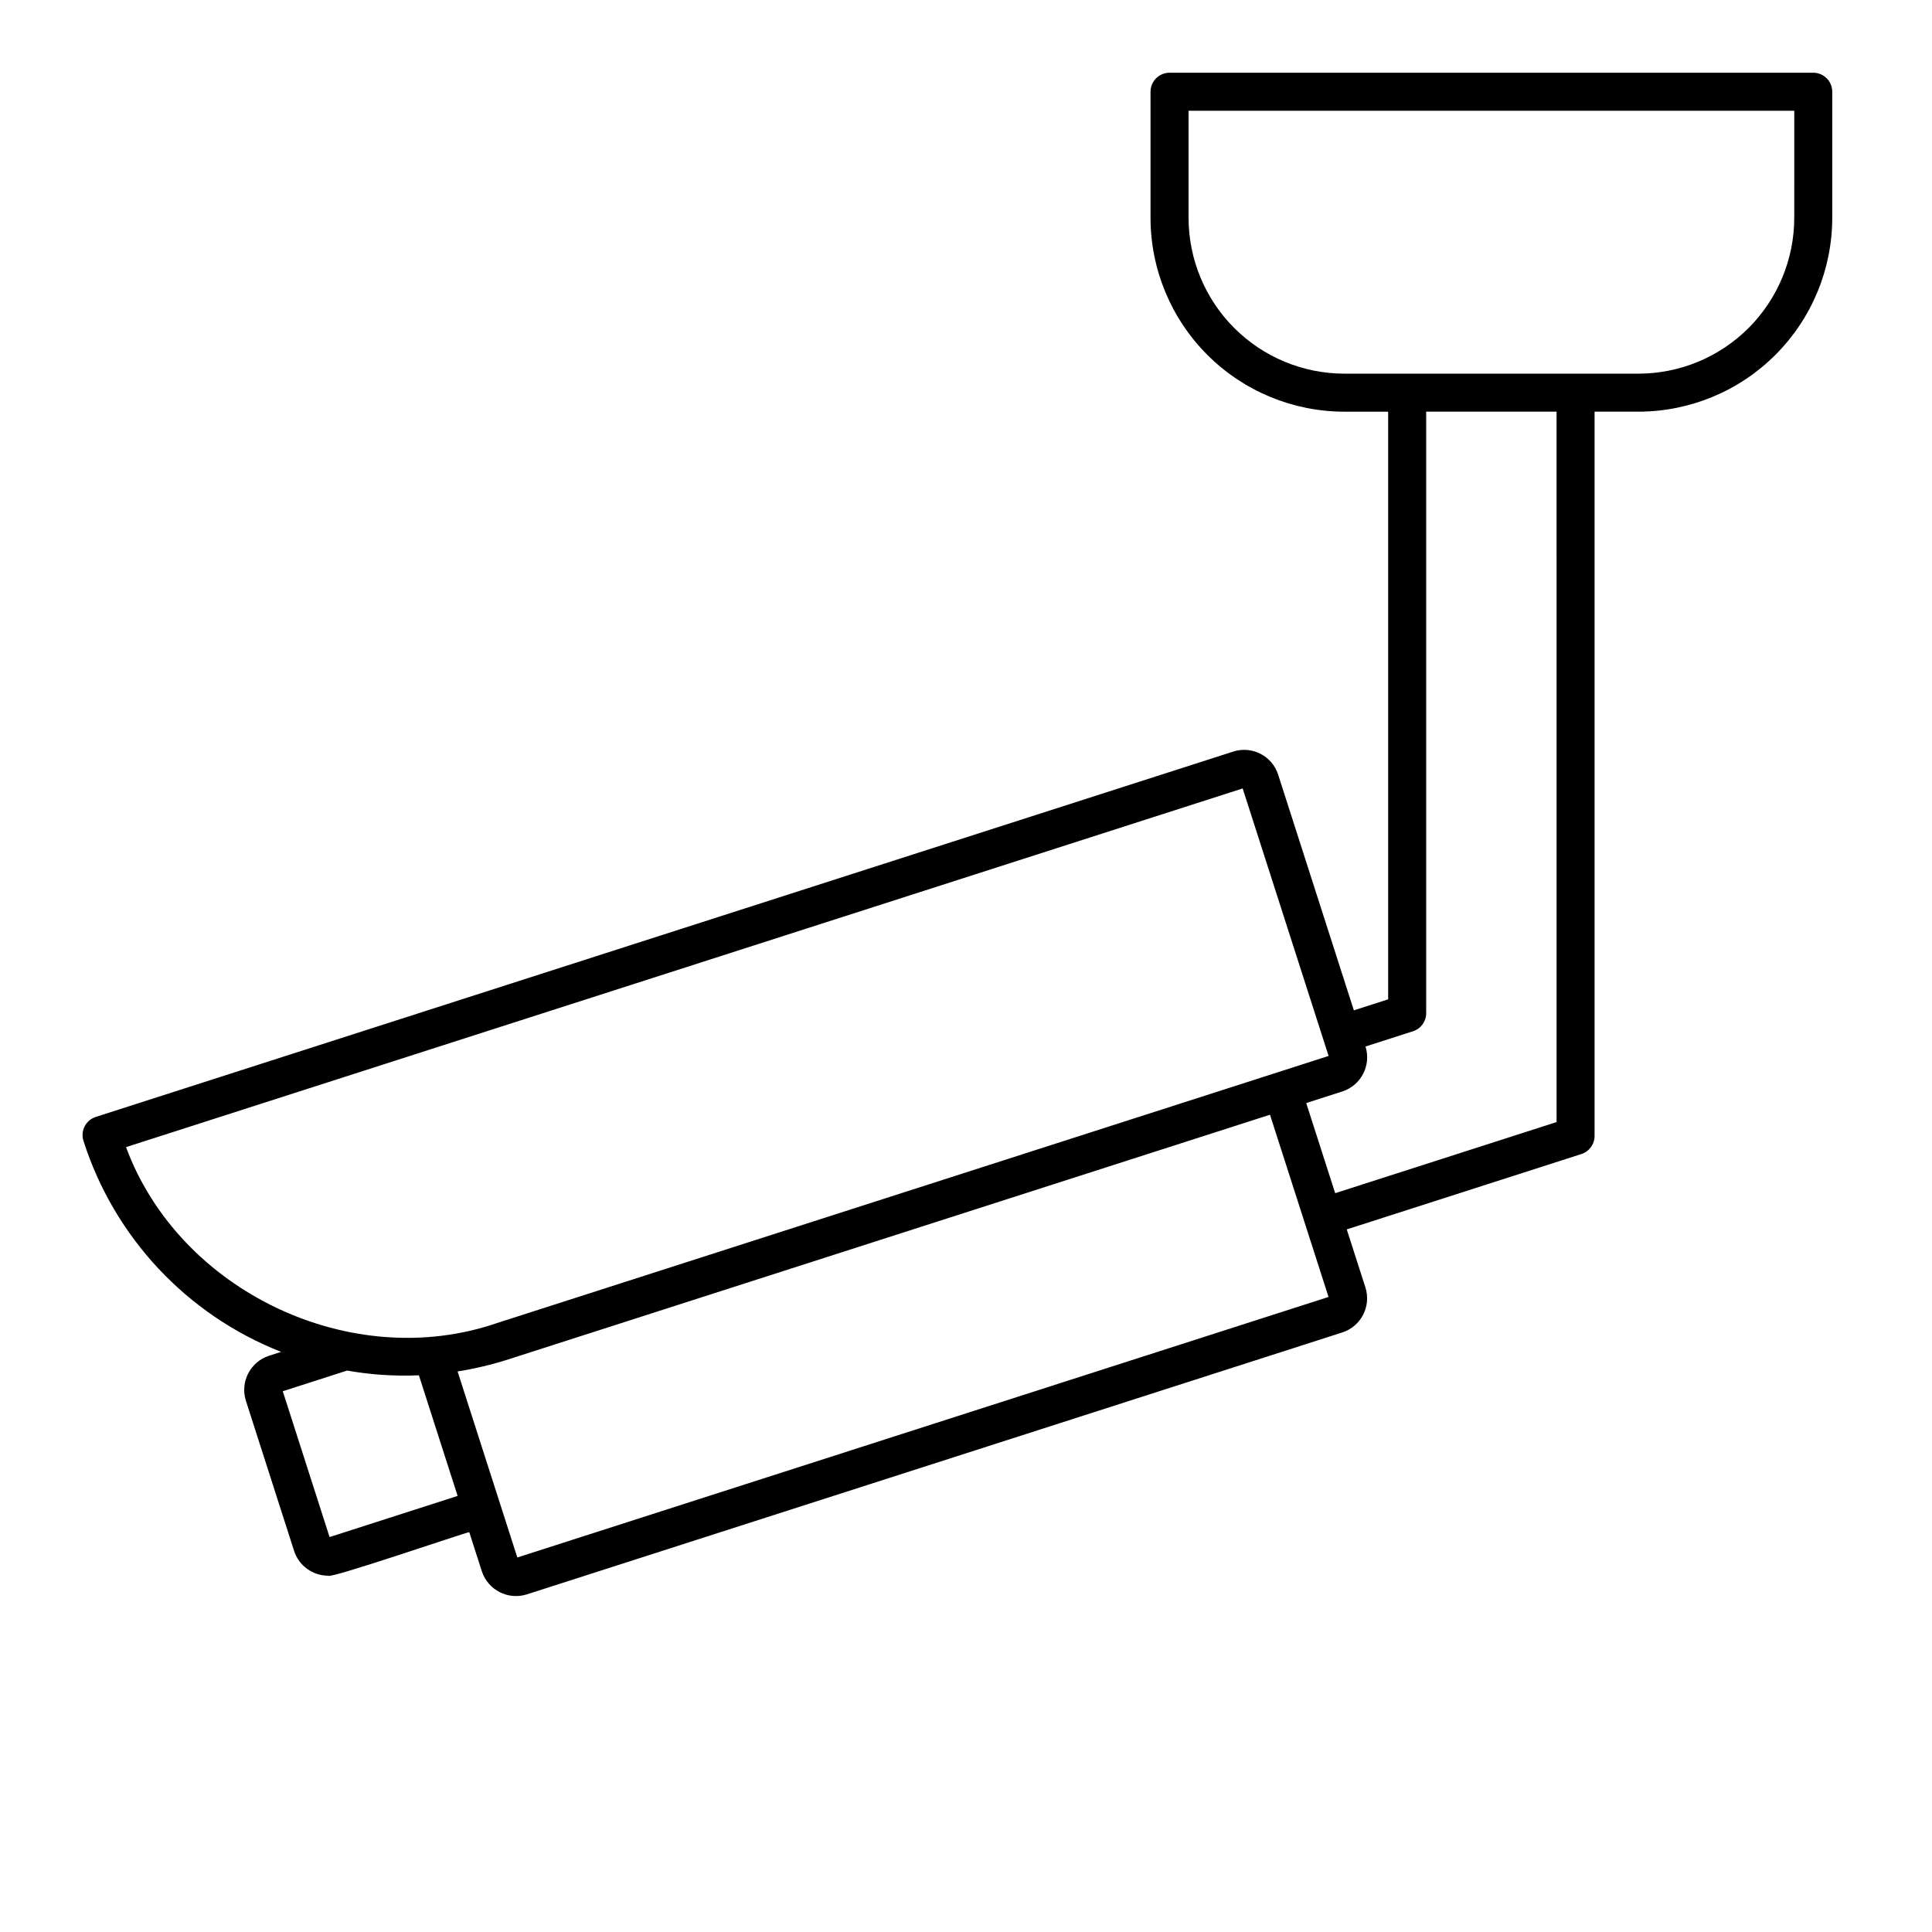 <?xml version="1.0" encoding="UTF-8"?>
<!-- Uploaded to: ICON Repo, www.svgrepo.com, Generator: ICON Repo Mixer Tools -->
<svg fill="#000000" width="800px" height="800px" version="1.1" viewBox="144 144 512 512" xmlns="http://www.w3.org/2000/svg">
 <path d="m628.09 164.75c-0.941-0.945-2.223-1.477-3.559-1.477h-170.59c-2.785 0-5.039 2.258-5.039 5.039v33.441c0.016 13.613 5.43 26.664 15.059 36.293 9.625 9.625 22.676 15.039 36.293 15.055h11.625v155.73l-9.09 2.922-20.062-62.457h0.004c-1.602-4.981-6.934-7.723-11.914-6.121l-301.44 96.824c-1.273 0.41-2.332 1.309-2.941 2.496s-0.723 2.57-0.316 3.844c8.168 25.566 27.398 46.102 52.379 55.922l-3.211 1.031h-0.004c-4.961 1.617-7.695 6.934-6.121 11.91l12.781 39.816c1.273 3.91 4.914 6.555 9.023 6.562 0.188 0.98 36.25-11.422 37.395-11.543l3.34 10.395v-0.004c1.633 4.953 6.945 7.672 11.914 6.098l216.12-69.418c4.965-1.613 7.699-6.938 6.117-11.914l-4.945-15.387 62.172-19.973c2.086-0.668 3.5-2.609 3.5-4.797v-191.94h11.633c13.613-0.016 26.668-5.43 36.293-15.059 9.625-9.625 15.043-22.676 15.059-36.293v-33.438c0-1.336-0.531-2.617-1.477-3.562zm-450.69 283.25 295.92-95.055 22.773 70.891-220.39 70.789c-38.629 13.285-84.188-8.398-98.305-46.625zm53.941 103.34-12.402-38.648 17.051-5.477h-0.004c6.277 1.109 12.656 1.531 19.027 1.258l10.262 31.961zm49.758 5.41-15.832-49.297v-0.004c4.582-0.727 9.102-1.805 13.523-3.223l201.77-64.812 15.516 48.293zm275.41-115.39-58.672 18.848-7.676-23.887 9.59-3.078c4.957-1.617 7.691-6.93 6.121-11.906l12.586-4.043v0.004c2.086-0.672 3.496-2.609 3.496-4.797v-159.41h34.551zm62.984-239.61c-0.012 10.941-4.367 21.434-12.102 29.172-7.738 7.738-18.23 12.09-29.172 12.102h-77.961-0.004c-10.941-0.012-21.43-4.363-29.168-12.102-7.738-7.738-12.09-18.23-12.105-29.172v-28.402h160.52z"/>
</svg>